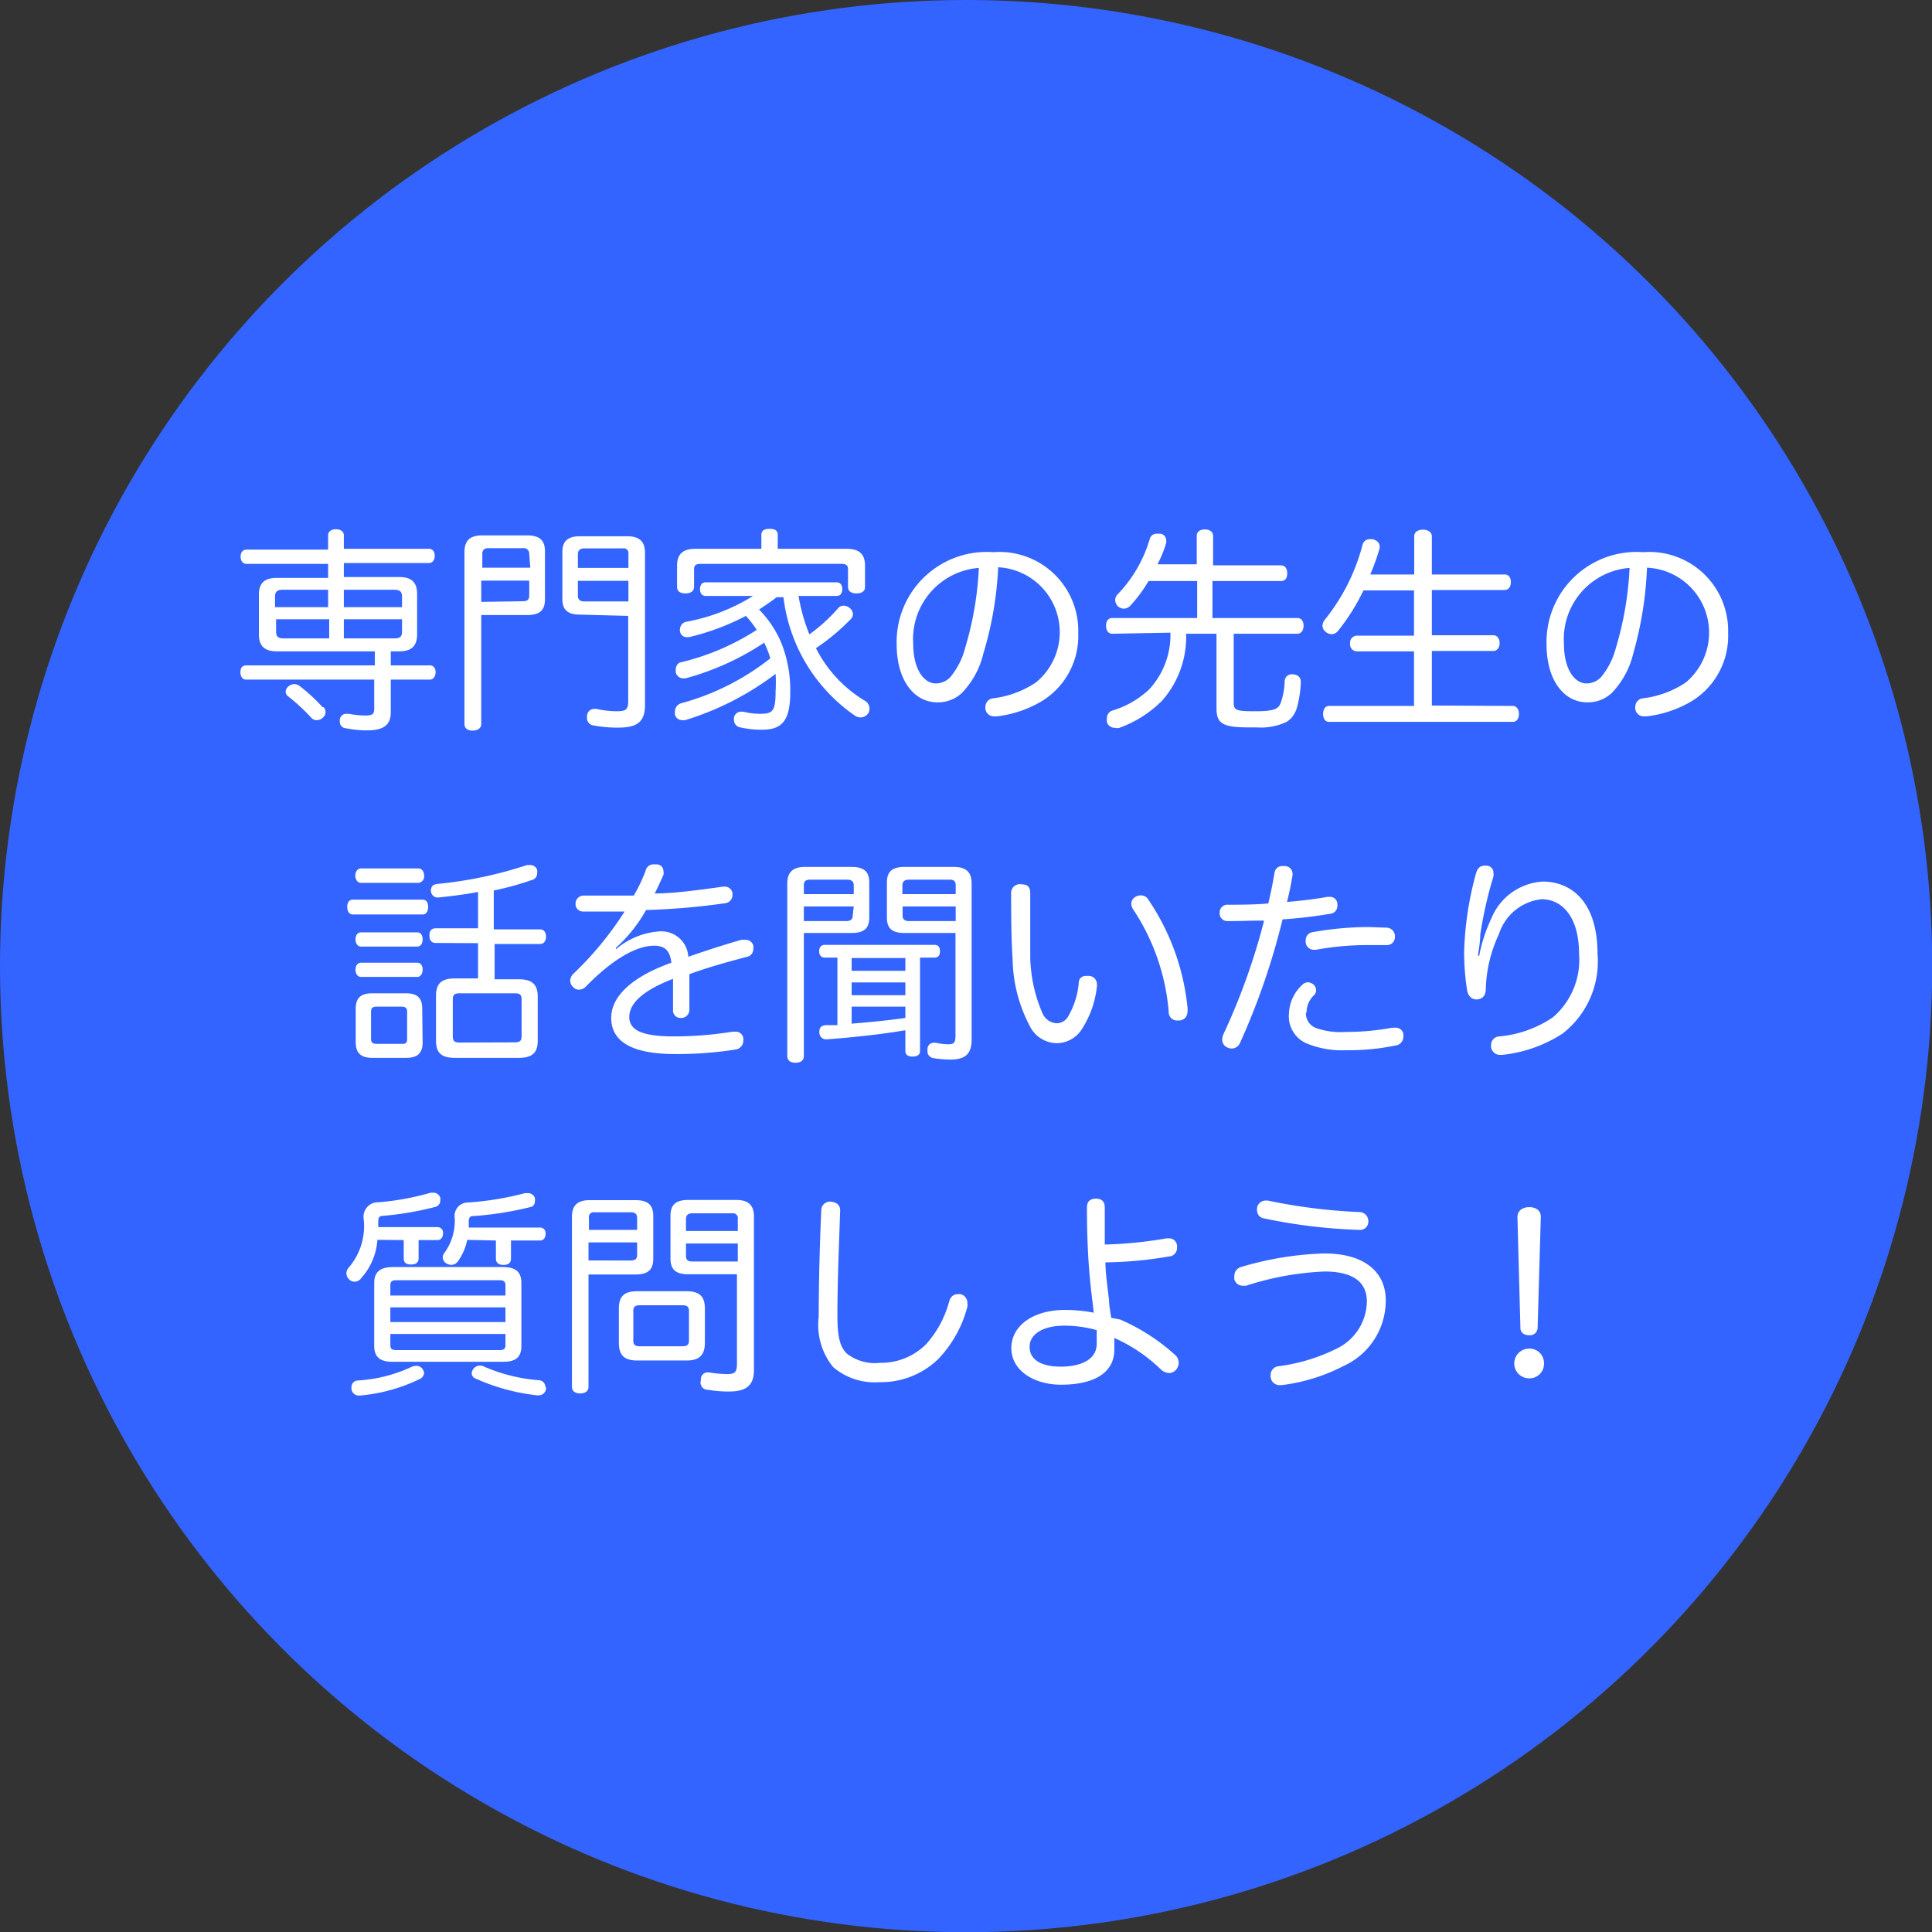 <svg xmlns="http://www.w3.org/2000/svg" viewBox="0 0 90.97 90.97" width="90.97" height="90.97"><rect x="0" y="0" width="90.97" height="90.97" fill="#333333" stroke="none"/><defs><style>.cls-1{fill:#3364ff;}.cls-2{fill:#fff;}</style></defs><g id="レイヤー_2" data-name="レイヤー 2"><g id="レイヤー_1-2" data-name="レイヤー 1"><circle class="cls-1" cx="45.49" cy="45.49" r="45.49"/><path class="cls-2" d="M13.05,30.67c-.58,0-.86-.24-.86-.8V28c0-.56.28-.79.86-.79h2.4v-.66H11.61c-.17,0-.28-.13-.28-.34s.11-.33.28-.33h3.84V25.2c0-.17.15-.28.37-.28s.37.11.37.28v.64h4c.17,0,.28.12.28.33s-.11.34-.28.34h-4v.66h2.6c.57,0,.85.23.85.8v1.9c0,.56-.28.8-.85.8H18.4v.66h1.84c.17,0,.27.13.27.32s-.1.35-.27.35H18.4v1.54c0,.59-.33.85-1.11.85a4.77,4.77,0,0,1-1-.1A.3.3,0,0,1,16,34a.38.38,0,0,1,0-.1.3.3,0,0,1,.31-.29h.12a4,4,0,0,0,.74.08c.37,0,.45-.06.45-.32V32H11.59c-.17,0-.27-.14-.27-.35s.1-.32.27-.32h6.06v-.66Zm.26-2.9c-.24,0-.36.08-.36.32v.5h2.5v-.82ZM13,29.16v.59c0,.24.12.31.36.31h2.14v-.9Zm2.24,4.14a.35.35,0,0,1,.09.23.33.33,0,0,1-.13.26.39.39,0,0,1-.28.12.34.34,0,0,1-.27-.12,8.83,8.83,0,0,0-1.08-1,.29.29,0,0,1-.12-.22.33.33,0,0,1,.12-.24.45.45,0,0,1,.29-.12.47.47,0,0,1,.26.1A8.18,8.18,0,0,1,15.19,33.3Zm3.69-4.71v-.5c0-.24-.12-.32-.36-.32H16.19v.82Zm-.36,1.47c.24,0,.36-.07.36-.31v-.59H16.19v.9Z"/><path class="cls-2" d="M22.66,34.09c0,.2-.17.31-.41.31s-.38-.11-.38-.31V26c0-.54.25-.79.83-.79h2.12c.58,0,.84.22.84.75v2.26c0,.53-.26.74-.84.74H22.66Zm2.26-8a.26.26,0,0,0-.29-.28H23c-.2,0-.29.09-.29.28v.64h2.26Zm-.29,2.22c.18,0,.29-.07.29-.26v-.71H22.66v1Zm2.69.63c-.58,0-.84-.21-.84-.74V26c0-.53.26-.75.84-.75h2.21c.58,0,.84.25.84.78v7.17c0,.79-.37,1.06-1.25,1.06a5.9,5.9,0,0,1-1.16-.1.35.35,0,0,1-.32-.37.28.28,0,0,1,0-.09.34.34,0,0,1,.35-.32h.1a4.39,4.39,0,0,0,.93.11c.45,0,.56-.07.56-.49V29Zm2.27-2.85a.23.23,0,0,0-.27-.27H27.51c-.18,0-.3.09-.3.27v.65h2.38Zm0,1.26H27.21v.71c0,.18.12.26.3.26h2.08Z"/><path class="cls-2" d="M36,30.25a12.63,12.63,0,0,1-3.72,1.69h-.1a.36.36,0,0,1-.36-.28.49.49,0,0,1,0-.12A.36.36,0,0,1,32,31.2a11.52,11.52,0,0,0,3.63-1.54,4.49,4.49,0,0,0-.51-.66,11.31,11.31,0,0,1-2.68,1h-.11a.31.31,0,0,1-.31-.27.18.18,0,0,1,0-.12.36.36,0,0,1,.28-.33,9,9,0,0,0,3.16-1.22H33.22c-.17,0-.26-.14-.26-.32s.09-.32.26-.32H39.4c.17,0,.26.13.26.32s-.09.32-.26.32H37.6a8.69,8.69,0,0,0,.51,1.81,7.87,7.87,0,0,0,1.37-1.25.3.3,0,0,1,.24-.1.46.46,0,0,1,.29.11.38.38,0,0,1,.15.29.33.33,0,0,1-.09.22,10.16,10.16,0,0,1-1.65,1.38A6.11,6.11,0,0,0,40.73,33a.42.42,0,0,1,.21.37.39.39,0,0,1-.07.23.44.44,0,0,1-.36.18.49.49,0,0,1-.25-.08,7.91,7.91,0,0,1-3.37-5.58h-.32c-.26.2-.54.39-.83.58A5,5,0,0,1,36.8,30.3a6,6,0,0,1,.41,2.29c0,1.42-.44,1.77-1.35,1.77a4.45,4.45,0,0,1-1-.11.35.35,0,0,1-.3-.34.57.57,0,0,1,0-.12.34.34,0,0,1,.35-.28H35a3.25,3.25,0,0,0,.77.1c.6,0,.75-.09.75-1.07a7.19,7.19,0,0,0,0-.81,13.64,13.64,0,0,1-4.26,2.18l-.14,0a.35.35,0,0,1-.34-.26.77.77,0,0,1,0-.15.41.41,0,0,1,.27-.38A11.68,11.68,0,0,0,36.27,31,4,4,0,0,0,36,30.3Zm3.85-4.41c.59,0,.88.23.88.8v1c0,.2-.15.3-.4.3s-.4-.1-.4-.3v-.84c0-.19-.1-.25-.32-.25H33c-.22,0-.32.06-.32.25v.84c0,.2-.17.3-.41.3s-.39-.1-.39-.3v-1c0-.57.29-.8.88-.8h3.09v-.66c0-.19.13-.28.39-.28s.38.09.38.28v.66Z"/><path class="cls-2" d="M46.3,30.78a4,4,0,0,1-1,1.84,1.63,1.63,0,0,1-1.17.45c-1.06,0-1.91-1-1.91-2.74A4.24,4.24,0,0,1,46.77,26a3.71,3.71,0,0,1,4,3.81A3.6,3.6,0,0,1,49.08,33a5.37,5.37,0,0,1-2.14.73h-.11a.4.4,0,0,1-.43-.35.37.37,0,0,1,0-.11.4.4,0,0,1,.37-.39,4.65,4.65,0,0,0,2-.74A3.06,3.06,0,0,0,47,26.71,16.6,16.6,0,0,1,46.3,30.78ZM43,30.32c0,1.22.52,1.86,1.06,1.86a.94.94,0,0,0,.68-.29,3.55,3.55,0,0,0,.71-1.4,15.5,15.5,0,0,0,.64-3.75A3.36,3.36,0,0,0,43,30.32Z"/><path class="cls-2" d="M52.37,29.84c-.18,0-.29-.15-.29-.38s.11-.36.29-.36h4V27.36H54.08a6.59,6.59,0,0,1-.86,1.16.43.43,0,0,1-.31.14.44.44,0,0,1-.26-.1.44.44,0,0,1-.14-.3.4.4,0,0,1,.11-.27,6.33,6.33,0,0,0,1.52-2.62.33.33,0,0,1,.34-.24l.15,0a.31.31,0,0,1,.28.3.35.35,0,0,1,0,.14,5.65,5.65,0,0,1-.41,1h1.85V25.23c0-.18.14-.3.38-.3s.39.12.39.3v1.39h3.19c.19,0,.3.14.3.38s-.11.36-.3.36H57.09V29.1h4c.18,0,.29.14.29.36s-.11.38-.29.38h-3v3.24c0,.36.1.41,1,.41s1.11-.1,1.22-.41a3.38,3.38,0,0,0,.18-1,.33.33,0,0,1,.36-.33h0c.25,0,.4.14.4.35v0a5,5,0,0,1-.21,1.31,1.72,1.72,0,0,1-.09.19,1,1,0,0,1-.39.4,2.83,2.83,0,0,1-1.39.25h-.41c-1.22,0-1.48-.21-1.48-.9V29.84H55.85A4.54,4.54,0,0,1,54.71,33a5.48,5.48,0,0,1-2,1.27.41.41,0,0,1-.21,0,.39.39,0,0,1-.38-.26.57.57,0,0,1,0-.18.37.37,0,0,1,.25-.37,4.35,4.35,0,0,0,1.74-1,3.76,3.76,0,0,0,1-2.67Z"/><path class="cls-2" d="M71.23,33.24c.18,0,.29.16.29.38s-.11.37-.29.37H62.58c-.18,0-.28-.15-.28-.37s.1-.38.28-.38h4V30.67h-2.7a.33.33,0,0,1-.31-.37.33.33,0,0,1,.31-.37h2.7V27.8H64.2A9.89,9.89,0,0,1,63,29.71a.4.4,0,0,1-.29.15.42.42,0,0,1-.3-.12.37.37,0,0,1-.14-.28.47.47,0,0,1,.11-.28,9.39,9.39,0,0,0,1.78-3.54.34.34,0,0,1,.34-.25l.14,0c.2.05.32.18.32.33a.18.18,0,0,1,0,.1,10.71,10.71,0,0,1-.44,1.23h2.07v-1.8c0-.19.17-.31.41-.31s.42.12.42.31v1.8h3.43c.18,0,.29.14.29.36s-.11.37-.29.37H67.42v2.13h2.89c.18,0,.3.15.3.37s-.12.37-.3.37H67.42v2.57Z"/><path class="cls-2" d="M76.9,30.78a4,4,0,0,1-1,1.84,1.63,1.63,0,0,1-1.17.45c-1.06,0-1.91-1-1.91-2.74A4.24,4.24,0,0,1,77.37,26a3.71,3.71,0,0,1,4,3.81A3.6,3.6,0,0,1,79.68,33a5.37,5.37,0,0,1-2.14.73h-.11a.4.4,0,0,1-.43-.35.37.37,0,0,1,0-.11.4.4,0,0,1,.37-.39,4.65,4.65,0,0,0,2-.74,3.06,3.06,0,0,0-1.82-5.41A17.05,17.05,0,0,1,76.9,30.78Zm-3.26-.46c0,1.22.52,1.86,1.06,1.86a.94.94,0,0,0,.68-.29,3.55,3.55,0,0,0,.71-1.4,15.5,15.5,0,0,0,.64-3.75A3.36,3.36,0,0,0,73.64,30.32Z"/><path class="cls-2" d="M16.62,43.06c-.18,0-.27-.16-.27-.36s.09-.34.27-.34h3.27c.18,0,.27.13.27.34s-.09.36-.27.36ZM17,41.57c-.16,0-.27-.15-.27-.34s.11-.34.27-.34h2.69c.17,0,.28.14.28.34a.3.3,0,0,1-.28.34Zm0,3c-.17,0-.26-.16-.26-.34s.09-.33.26-.33h2.65c.16,0,.25.14.25.33s-.09.34-.25.34ZM17,46c-.17,0-.26-.16-.26-.34s.09-.33.26-.33h2.65c.16,0,.25.14.25.32s-.09.35-.25.35Zm2.9,3.08c0,.52-.25.73-.78.73H17.54c-.53,0-.79-.21-.79-.73V47.49c0-.52.26-.72.79-.72H19.1c.53,0,.78.2.78.72ZM17.74,47.4c-.18,0-.27.05-.27.24v1.27c0,.19.09.24.27.24H18.9c.18,0,.27,0,.27-.24V47.64c0-.19-.09-.24-.27-.24Zm2.77-3c-.19,0-.29-.13-.29-.35s.1-.34.29-.34h2V42c-.64.12-1.29.2-1.88.26h0a.32.32,0,0,1-.34-.33v0c0-.19.11-.29.31-.31a19.2,19.2,0,0,0,4.22-.89l.15,0a.34.34,0,0,1,.32.22.45.45,0,0,1,0,.18.31.31,0,0,1-.23.3,13.92,13.92,0,0,1-1.81.5v1.83h2.18c.18,0,.28.14.28.34s-.1.35-.28.35H23.29v1.66h1.13c.61,0,.9.22.9.82V49c0,.6-.29.81-.9.81h-3c-.61,0-.89-.21-.89-.81V46.89c0-.6.28-.82.89-.82h1.09V44.41Zm3.73,4.68c.22,0,.32-.06.32-.29V47.05c0-.22-.1-.28-.32-.28H21.65c-.23,0-.33.06-.33.28V48.8c0,.23.1.29.33.29Z"/><path class="cls-2" d="M29,44.7a3.51,3.51,0,0,1,2-.84,1.27,1.27,0,0,1,1.41,1.19c.92-.32,1.8-.6,2.51-.8l.17,0a.38.38,0,0,1,.38.27,1,1,0,0,1,0,.17.37.37,0,0,1-.33.37c-.74.2-1.7.45-2.68.81,0,.36,0,.72,0,1.09,0,.19,0,.39,0,.58a.38.38,0,0,1-.4.39.35.35,0,0,1-.37-.39V46.09c-1.43.55-2.06,1.16-2.06,1.8s.66.91,2.1.91a17.31,17.31,0,0,0,2.75-.22h.14a.35.35,0,0,1,.38.32.38.38,0,0,1,0,.1.42.42,0,0,1-.38.42,17.46,17.46,0,0,1-2.84.21c-1.92,0-3-.53-3-1.7,0-1,.94-1.92,2.83-2.6-.06-.62-.36-.8-.81-.8-.87,0-2,.68-3.21,1.92a.46.46,0,0,1-.33.15.37.37,0,0,1-.27-.12.41.41,0,0,1-.14-.31.46.46,0,0,1,.15-.32,15.62,15.62,0,0,0,2.41-2.93H29c-.51,0-1.09,0-1.55,0a.35.35,0,0,1-.35-.38v0a.38.38,0,0,1,.36-.37h0c.47,0,1.13,0,1.8,0h.58A7.27,7.27,0,0,0,30.4,41a.37.37,0,0,1,.38-.3l.14,0c.2,0,.32.16.32.32a.38.38,0,0,1,0,.17c-.13.3-.26.57-.41.88.86,0,2.08-.16,3.2-.32h.09a.35.35,0,0,1,.37.33v.07a.39.39,0,0,1-.35.38,33.39,33.39,0,0,1-3.72.32A7,7,0,0,1,29,44.63Z"/><path class="cls-2" d="M40.93,43.2c0,.53-.26.73-.84.73H37.85v5.79c0,.21-.14.32-.39.32s-.39-.11-.39-.32V41.6c0-.53.26-.78.84-.78h2.18c.58,0,.84.21.84.74Zm-.73-1.52c0-.18-.12-.26-.3-.26H38.13c-.19,0-.28.08-.28.26v.42H40.2Zm0,1H37.85v.69h2c.18,0,.3-.07.3-.25Zm2.43,5.83c-1.16.2-2.53.34-3.71.43h0a.32.32,0,0,1-.34-.33v-.05c0-.18.11-.28.31-.29l.54,0V45.09h-.6c-.17,0-.26-.13-.26-.3s.09-.3.26-.3H44c.18,0,.26.11.26.3s-.08.3-.26.3h-.68V49.5c0,.17-.15.25-.35.25s-.34-.08-.34-.25Zm-2.53-3.4v.6h2.53v-.6Zm0,1.15v.6h2.53v-.6Zm2.53,1.14H40.1v.8c.85-.07,1.69-.15,2.53-.27Zm3.12,1.55c0,.67-.29.94-1,.94a4.79,4.79,0,0,1-.81-.07.32.32,0,0,1-.27-.33v-.08c0-.19.14-.31.3-.31h.09a3.06,3.06,0,0,0,.56.07c.31,0,.37-.06.37-.44V43.93h-2.4c-.57,0-.83-.2-.83-.73V41.56c0-.53.26-.74.83-.74h2.32c.59,0,.84.25.84.78ZM45,41.68c0-.18-.09-.26-.27-.26H42.79c-.18,0-.3.08-.3.26v.42H45Zm0,1h-2.5v.44c0,.18.12.25.3.25H45Z"/><path class="cls-2" d="M48.1,41.64c.33,0,.41.17.41.43v1.3c0,.65,0,1.26,0,1.73a7,7,0,0,0,.58,2.62.78.78,0,0,0,.62.46.63.63,0,0,0,.58-.31,3.79,3.79,0,0,0,.5-1.55c0-.26.15-.37.37-.37h.1a.39.39,0,0,1,.39.4.28.28,0,0,1,0,.09,4.61,4.61,0,0,1-.75,2.08,1.42,1.42,0,0,1-1.13.6,1.44,1.44,0,0,1-1.23-.71,7,7,0,0,1-.86-3.26c-.06-.81-.07-2-.07-3.09A.41.41,0,0,1,48.1,41.64Zm5.63.52a.39.39,0,0,1,.34.2,11,11,0,0,1,1.85,5.13v.07c0,.27-.1.44-.36.49h-.11a.39.39,0,0,1-.42-.4,10.2,10.2,0,0,0-1.68-4.84.49.49,0,0,1-.08-.25.37.37,0,0,1,.21-.34A.45.45,0,0,1,53.73,42.16Z"/><path class="cls-2" d="M58,43.37h-.2a.36.36,0,0,1-.37-.4v0a.36.36,0,0,1,.39-.37c.55,0,1.23,0,1.9-.06.11-.47.21-.95.29-1.43a.36.36,0,0,1,.39-.33h.09a.36.36,0,0,1,.37.36.25.25,0,0,1,0,.08c-.07.4-.15.82-.26,1.25.69-.06,1.36-.14,1.9-.24h.1a.34.34,0,0,1,.37.32.45.45,0,0,1,0,.11.36.36,0,0,1-.3.36,22,22,0,0,1-2.28.27,33,33,0,0,1-2,5.81.43.43,0,0,1-.39.27.49.49,0,0,1-.23-.06.39.39,0,0,1-.22-.36.65.65,0,0,1,.06-.26,30.45,30.45,0,0,0,1.91-5.34C59,43.34,58.5,43.37,58,43.37Zm3.49,4.31a.74.74,0,0,0,.46.72,3.51,3.51,0,0,0,1.4.19,11.91,11.91,0,0,0,2.21-.2h.14a.36.36,0,0,1,.38.31.38.38,0,0,1,0,.1.42.42,0,0,1-.38.43,10.8,10.8,0,0,1-2.3.22,4.38,4.38,0,0,1-1.9-.33,1.39,1.39,0,0,1-.81-1.38,1.93,1.93,0,0,1,.62-1.36.43.43,0,0,1,.27-.13.49.49,0,0,1,.23.08.35.35,0,0,1,.16.29.34.34,0,0,1-.1.24A1.12,1.12,0,0,0,61.52,47.68Zm3.79-4a.4.4,0,0,1,.4.43.37.37,0,0,1-.39.39h-.95a13.31,13.31,0,0,0-2.37.22h-.09a.38.38,0,0,1-.4-.36.22.22,0,0,1,0-.08.38.38,0,0,1,.33-.39,15.41,15.41,0,0,1,2.6-.24Z"/><path class="cls-2" d="M69.65,45a7.29,7.29,0,0,1,.57-1.75,2.79,2.79,0,0,1,2.41-1.74c1.4,0,2.59,1,2.59,3.39a4.29,4.29,0,0,1-1.65,3.77,6.45,6.45,0,0,1-2.84,1h-.07a.43.43,0,0,1-.45-.35.45.45,0,0,1,0-.11.4.4,0,0,1,.39-.41,5.33,5.33,0,0,0,2.52-.9,3.56,3.56,0,0,0,1.23-3c0-1.68-.76-2.56-1.77-2.56a2.38,2.38,0,0,0-2,1.64,6.48,6.48,0,0,0-.62,2.58c0,.3-.14.48-.42.5h0c-.23,0-.4-.13-.46-.43a11.65,11.65,0,0,1-.14-1.8,15.39,15.39,0,0,1,.56-3.71c.07-.25.21-.36.41-.36H70a.33.33,0,0,1,.32.34.55.55,0,0,1,0,.17A19.05,19.05,0,0,0,69.7,44c0,.33-.07.71-.11,1Z"/><path class="cls-2" d="M17.77,58.38a3,3,0,0,1-.76,1.8.39.39,0,0,1-.32.17.34.34,0,0,1-.24-.1.41.41,0,0,1-.14-.3.4.4,0,0,1,.09-.24,3,3,0,0,0,.72-2.35.68.68,0,0,1,.71-.75,12.6,12.6,0,0,0,2.45-.45h.11a.34.34,0,0,1,.34.23.78.78,0,0,1,0,.14.3.3,0,0,1-.24.3,14.89,14.89,0,0,1-2.46.42c-.17,0-.22.08-.22.27v.26h2.78a.26.26,0,0,1,.27.29c0,.2-.1.32-.27.32h-.88v.85c0,.19-.1.3-.36.3s-.34-.11-.34-.3v-.85Zm1.82,5.93a.36.36,0,0,1,.29.13.46.46,0,0,1,.09.21.35.35,0,0,1-.2.28,8.08,8.08,0,0,1-2.81.78h-.05a.34.34,0,0,1-.36-.32.25.25,0,0,1,0-.08.31.31,0,0,1,.31-.31,6.88,6.88,0,0,0,2.52-.64A.63.63,0,0,1,19.59,64.31Zm4.07-4.65c.62,0,.89.22.89.76v2.95c0,.53-.26.75-.84.75H18.47c-.57,0-.85-.22-.85-.75V60.42c0-.54.29-.76.9-.76ZM23.8,61v-.49c0-.17-.09-.23-.29-.23H18.66c-.19,0-.28.06-.28.23V61Zm0,.56H18.38v.69H23.8Zm-5.42,1.25v.53c0,.18.09.23.28.23h4.85c.2,0,.29-.05.29-.23v-.53ZM22,58.38a2.65,2.65,0,0,1-.43,1,.41.41,0,0,1-.32.18.48.48,0,0,1-.21-.06.33.33,0,0,1-.19-.3.31.31,0,0,1,.07-.2,2.55,2.55,0,0,0,.49-1.66.63.63,0,0,1,.64-.72,14.17,14.17,0,0,0,2.67-.44l.14,0a.34.34,0,0,1,.32.21.48.48,0,0,1,0,.2.24.24,0,0,1-.18.24,15.7,15.7,0,0,1-2.71.43c-.18,0-.22.09-.22.28a2.26,2.26,0,0,1,0,.26h3.35a.26.26,0,0,1,.27.29c0,.2-.1.32-.27.32H24.06v.85c0,.19-.11.3-.35.3s-.36-.11-.36-.3v-.85Zm3.71,6.93v.06a.34.34,0,0,1-.35.33h-.07a9.64,9.64,0,0,1-2.9-.79.27.27,0,0,1-.18-.24.39.39,0,0,1,.39-.37.43.43,0,0,1,.22.06,8.08,8.08,0,0,0,2.56.63A.32.32,0,0,1,25.68,65.31Z"/><path class="cls-2" d="M27.71,65.3c0,.2-.15.31-.39.31s-.39-.11-.39-.31v-8c0-.54.26-.79.84-.79h2.15c.58,0,.84.22.84.75v2c0,.54-.26.75-.84.75H27.71ZM30,57.35c0-.19-.11-.27-.3-.27H28a.23.23,0,0,0-.27.27v.56H30Zm-.3,2c.19,0,.3-.06.3-.26V58.5H27.71v.85Zm2.63,1.45c.59,0,.86.23.86.81v1.62c0,.58-.27.83-.86.83H30c-.6,0-.86-.25-.86-.83V61.61c0-.58.26-.81.86-.81Zm-.2,2.59c.21,0,.31-.06.31-.26V61.72c0-.2-.1-.26-.31-.26h-2c-.21,0-.31.06-.31.26v1.41c0,.2.1.26.31.26ZM32.41,60c-.58,0-.84-.21-.84-.75v-2c0-.53.26-.75.84-.75h2.25c.58,0,.84.25.84.78v7.24c0,.67-.32,1-1.16,1a5.51,5.51,0,0,1-1-.08A.34.34,0,0,1,33,65v-.08a.32.32,0,0,1,.32-.3h.07a5.06,5.06,0,0,0,.84.08c.36,0,.47-.08.47-.48V60Zm2.33-2.6a.23.23,0,0,0-.27-.27H32.6c-.19,0-.3.08-.3.27v.56h2.44Zm0,1.15H32.3v.59c0,.2.11.26.3.26h2.14Z"/><path class="cls-2" d="M39.56,57v0c-.05,1.5-.13,3.31-.13,4.94,0,1,.12,1.49.45,1.8a2.15,2.15,0,0,0,1.55.43,3,3,0,0,0,2.18-.88,4.9,4.9,0,0,0,1.08-2c.07-.24.21-.35.39-.35a.45.45,0,0,1,.16,0,.42.42,0,0,1,.31.42.55.55,0,0,1,0,.17A5.61,5.61,0,0,1,44.17,64a3.87,3.87,0,0,1-2.76,1.08,3,3,0,0,1-2.18-.71A3.14,3.14,0,0,1,38.55,62c0-1.58.05-3.47.12-5a.41.41,0,0,1,.44-.42h0C39.42,56.61,39.56,56.76,39.56,57Z"/><path class="cls-2" d="M52.74,62.13a9.41,9.41,0,0,1,2.57,1.65.49.49,0,0,1,.19.39.51.51,0,0,1-.12.32.44.44,0,0,1-.33.16.59.59,0,0,1-.38-.16A7.48,7.48,0,0,0,52.47,63c0,.19,0,.36,0,.54,0,1.13-1,1.66-2.51,1.66-1.29,0-2.34-.68-2.34-1.72s1-1.8,2.53-1.8a7.08,7.08,0,0,1,1.35.13l-.06-.53c-.08-.62-.14-1.23-.18-1.81-.05-.77-.08-1.59-.08-2.61,0-.31.17-.42.43-.42s.41.13.41.42c0,.65,0,1.22,0,1.74a19.58,19.58,0,0,0,2.9-.29h.11a.37.37,0,0,1,.39.33.45.45,0,0,1,0,.12.39.39,0,0,1-.37.4,18.68,18.68,0,0,1-3,.28c0,.39.06.89.17,1.77,0,.29.07.57.1.84Zm-2.62.29c-1,0-1.64.39-1.64,1s.56.93,1.46.93,1.7-.3,1.7-1.08c0-.2,0-.42,0-.64A5.7,5.7,0,0,0,50.12,62.42Z"/><path class="cls-2" d="M63.26,64.32a8.61,8.61,0,0,1-2.91.9h-.09a.42.42,0,0,1-.43-.37.34.34,0,0,1,0-.1.41.41,0,0,1,.37-.42,8.56,8.56,0,0,0,2.72-.82,2.5,2.5,0,0,0,1.44-2.23c0-.83-.54-1.41-2-1.41a13.85,13.85,0,0,0-3.69.67l-.16,0a.41.41,0,0,1-.39-.3,1,1,0,0,1,0-.16.43.43,0,0,1,.31-.42,15.15,15.15,0,0,1,3.93-.64c1.94,0,2.89.92,2.89,2.2A3.38,3.38,0,0,1,63.26,64.32ZM59.19,57a.69.69,0,0,1,0-.13.41.41,0,0,1,.42-.34h.09a26,26,0,0,0,4.31.54.43.43,0,0,1,.42.45v0a.39.39,0,0,1-.44.39h0a25.54,25.54,0,0,1-4.47-.54A.38.38,0,0,1,59.19,57Z"/><path class="cls-2" d="M72.7,64.2a.68.68,0,0,1-.7.7.7.7,0,1,1,0-1.4A.68.68,0,0,1,72.7,64.2Zm-1.25-6.89c0-.29.22-.47.56-.47s.55.18.54.47l-.15,5.22a.36.36,0,0,1-.4.34c-.22,0-.41-.11-.41-.34Z"/></g></g></svg>